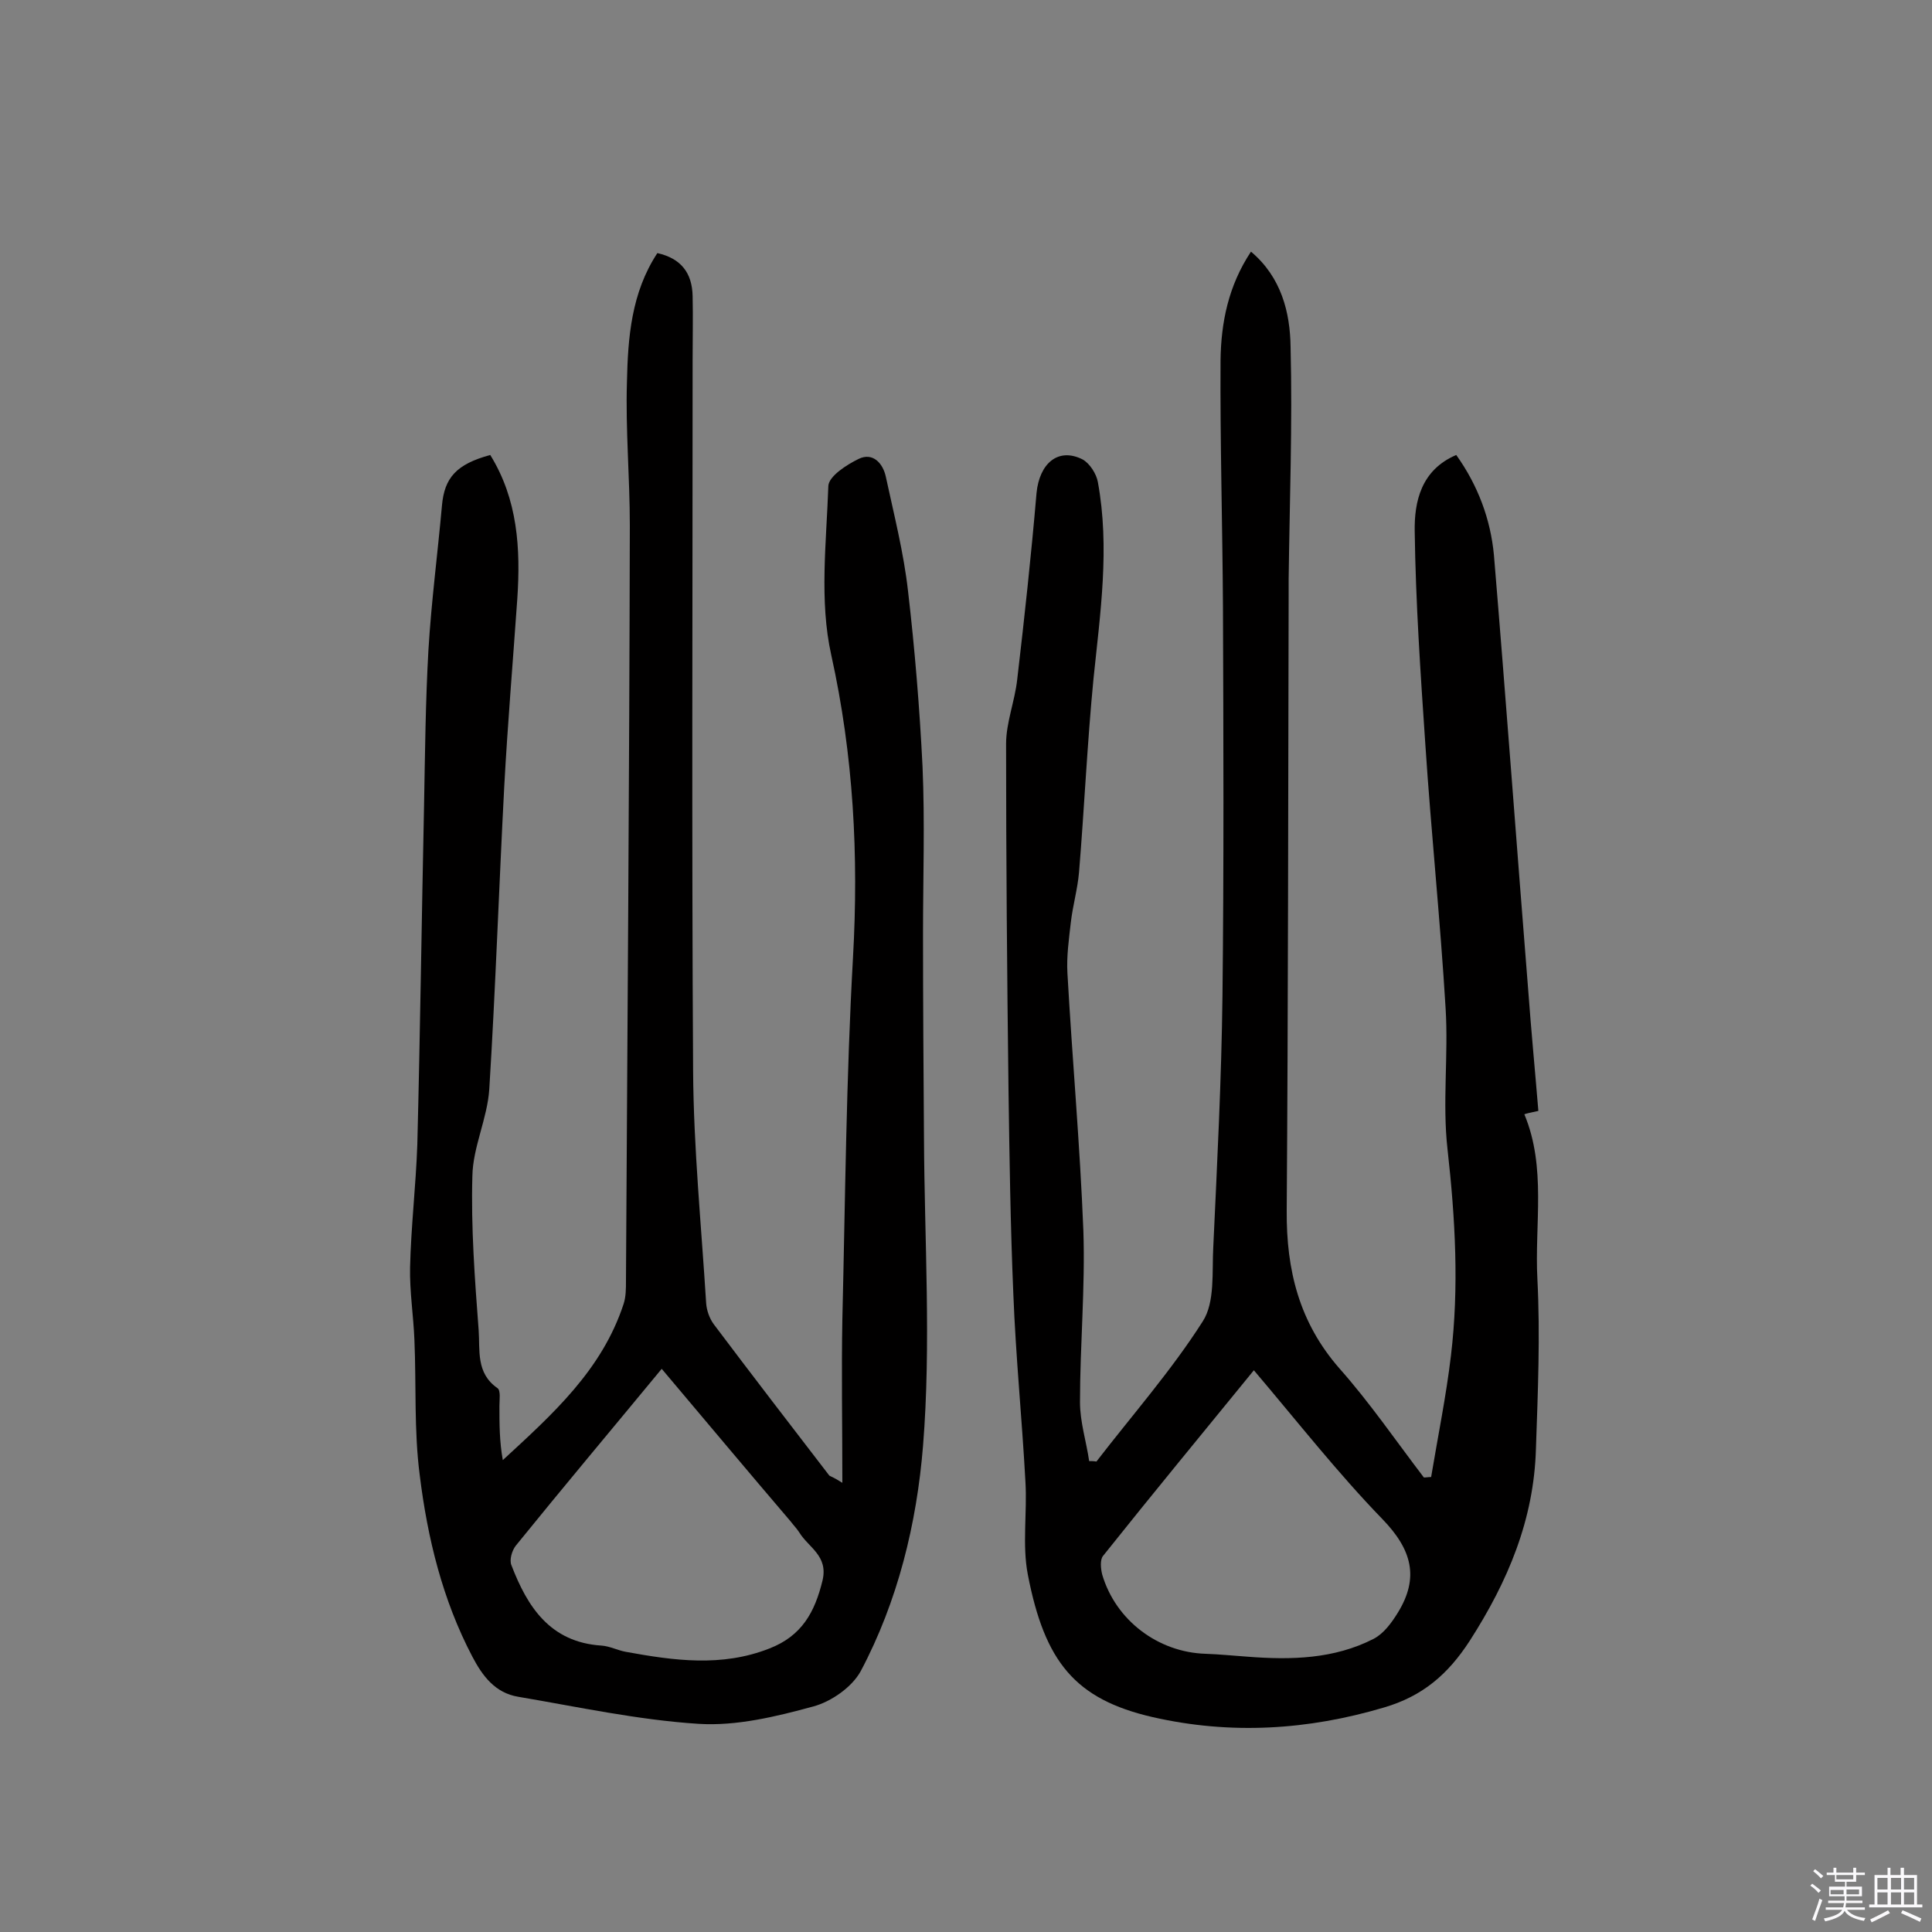<svg enable-background="new 0 0 400 400" viewBox="0 0 400 400" xmlns="http://www.w3.org/2000/svg"><rect x="0" y="0" width="400" height="400" fill="#808080" stroke="none"/><path d="m374.8 390.4.4-.4c.7.5 1.3 1 1.8 1.4l-.5.5c-.5-.6-1.1-1.1-1.7-1.5zm1 7.3-.6-.3c.5-1.4 1.1-2.8 1.5-4.3.2.1.4.2.6.3-.5 1.3-1 2.8-1.5 4.3zm-.4-10.3.4-.4c.4.3 1 .8 1.7 1.4l-.5.5c-.4-.5-1-1-1.6-1.5zm2.5.3h1.7v-1h.6v1h3.5v-1h.6v1h1.8v.5h-1.8v1.4h-2v1h3.2v2h-3.2v.9h3.3v.5h-3.4c0 .3-.1.6-.1.9h4v.5h-3.7c.7.9 1.9 1.5 3.8 1.7-.1.2-.2.4-.3.6-2.1-.4-3.5-1.1-4-2.1-.4 1-1.8 1.7-4 2.2-.1-.2-.2-.4-.3-.6 2.1-.4 3.4-1 3.8-1.8h-3.4v-.5h3.6c.1-.3.1-.6.2-.9h-3.3v-.5h3.4c0-.3 0-.6 0-.9h-3.2v-2h3.3v-1h-2.1v-1.4h-1.7v-.5zm1.1 3.5v1h2.7c0-.3 0-.4 0-.4 0-.1 0-.2 0-.2 0-.1 0-.2 0-.3h-2.7zm1.2-3v.9h3.5v-.9zm4.7 3h-2.6v.6.4h2.6z" fill="#fbfafc"/><path d="m393.6 386.7h.6v1.5h2.7v6.1h1.1v.6h-11v-.6h1.1v-6.1h2.7v-1.5h.6v1.5h2.1v-1.5zm-2.7 8.8.4.6c-1.2.6-2.5 1.3-3.8 1.9-.1-.2-.2-.4-.3-.6 1.2-.6 2.5-1.2 3.7-1.9zm-2.2-6.7v2.4h2.1v-2.4zm0 3v2.5h2.1v-2.5zm2.8-3v2.4h2.1v-2.4zm0 3v2.5h2.1v-2.5zm6 6.1c-1.4-.7-2.7-1.3-3.9-1.8l.3-.6c1.5.6 2.7 1.2 3.9 1.7zm-1.2-9.1h-2.1v2.4h2.1zm-2.1 3v2.5h2.1v-2.5z" fill="#fbfafc"/><g fill="#010000"><path d="m227 302.6c7.4-9.6 15.5-18.8 22-29 2.6-4 1.9-10.3 2.2-15.5.8-17.3 1.7-34.7 1.9-52 .3-26.8.2-53.6.1-80.4-.1-17-.6-34.1-.5-51.1.1-7.8 1.6-15.4 6.3-22.5 6.3 5.3 8.1 12.6 8.2 19.7.4 16-.2 32.1-.4 48.2v3.4c-.1 42.4-.1 84.8-.4 127.2-.1 12.4 2.6 23.2 10.9 32.7 6.3 7.1 11.7 15 17.5 22.6.5 0 1-.1 1.5-.1 1.4-8.4 3.1-16.7 4.1-25.1 1.7-14.2.9-28.4-.7-42.7-1.1-9.6.2-19.5-.4-29.2-1.1-18.3-3-36.5-4.2-54.7-1-14.7-2-29.4-2.2-44.1-.1-6.1 1.3-12.7 8.6-15.8 4.5 6.3 7.1 13.3 7.8 20.7 2.5 30 4.7 60.1 7.1 90.1.6 8.2 1.4 16.5 2.1 25-1.5.3-2.7.6-2.9.7 4.6 11 2.1 22.8 2.7 34.1.6 11.7.1 23.4-.3 35.1-.4 14.7-5.8 27.5-13.7 39.8-4.6 7.1-9.9 11.5-17.7 13.8-15.8 4.7-31.8 5.7-48 2-16-3.7-22.3-11.4-25.8-29.5-1.2-6.2-.1-12.9-.5-19.3-.7-12.9-2-25.8-2.5-38.8-.6-14.1-.8-28.2-1-42.3-.3-23.9-.5-47.7-.5-71.6 0-4.4 1.8-8.8 2.3-13.3 1.5-12.8 2.9-25.7 4-38.6.6-6.2 4.5-9.5 9.5-7 1.5.8 2.9 3 3.2 4.7 2.5 13.6.5 27.1-.9 40.7-1.3 13.3-1.9 26.8-3 40.1-.3 3.5-1.3 6.9-1.7 10.4s-.9 7-.7 10.5c1 17.8 2.6 35.5 3.3 53.3.4 11.8-.7 23.7-.7 35.5 0 4.1 1.3 8.1 1.9 12.2.4 0 1 0 1.5.1zm32.6-18.9c-10.6 13-21 25.6-31.2 38.4-.7.8-.5 2.7-.2 3.9 2.8 9.5 11.6 16.1 21.4 16.4 2.9.1 5.8.4 8.7.6 9 .7 17.9.5 26.1-3.7 2.1-1.1 3.7-3.3 5-5.4 4.5-7.3 2.9-13.1-3.2-19.4-9.3-9.6-17.6-20.2-26.6-30.8z"/><path d="m174.4 307c0-12-.2-22.9 0-33.8.6-25 .8-50 2.2-74.9 1.2-21.2.1-41.9-4.5-62.7-2.5-11.2-1-23.3-.6-35 .1-2 3.8-4.4 6.3-5.6 2.9-1.4 5 .9 5.6 3.7 1.7 7.9 3.7 15.7 4.6 23.7 1.4 12 2.4 24.2 3 36.3.5 11.5.1 23.1.1 34.6 0 14.1.1 28.2.2 42.3.1 21.3 1.5 42.7-.2 63.8-1.3 16-5.2 32.1-12.9 46.6-1.8 3.3-6.1 6.3-9.8 7.3-7.7 2.1-15.9 4.1-23.8 3.6-12.5-.8-24.9-3.5-37.3-5.6-4.8-.8-7.4-4.3-9.5-8.3-6.2-11.8-9.3-24.6-10.9-37.6-1.2-9.2-.7-18.7-1.1-28-.2-5-1-10-.9-15 .2-8.5 1.2-16.9 1.5-25.4.6-23.5.9-47 1.4-70.5.2-10.6.3-21.3.9-31.9.6-10 1.9-19.9 2.8-29.9.5-5.8 3-8.6 10-10.5 5.7 9.2 6.3 19.4 5.6 29.8-.9 12.9-2 25.9-2.7 38.8-1.1 20.9-1.8 41.8-3.1 62.7-.4 6.1-3.4 12-3.5 18-.3 10.6.5 21.3 1.3 31.9.3 4.1-.6 8.9 3.9 12 .7.5.4 2.4.4 3.7 0 3.7 0 7.3.7 11.2 10.3-9.5 20.5-18.6 25-32.3.5-1.5.5-3.2.5-4.8.3-52.1.7-104.3.8-156.4 0-9.9-.9-19.8-.6-29.7.2-9.2.9-18.5 6.3-26.7 4.9 1.1 7.2 4.1 7.3 8.9.1 4.4 0 8.8 0 13.2 0 49.1-.2 98.1.1 147.2.1 16 1.7 32 2.7 48.1.1 1.5.7 3.2 1.6 4.4 7.9 10.5 15.9 20.9 23.9 31.3.3.2.8.3 2.7 1.5zm-37.4-23.6c-10.4 12.6-20.4 24.5-30.2 36.6-.8 1-1.4 3-.9 4.1 3.3 8.6 8 15.9 18.6 16.6 1.7.1 3.4 1 5.1 1.3 9.9 1.8 19.8 3.2 29.7-.7 6.7-2.6 9.4-7.5 11-14.1 1.2-5.1-2.9-6.8-4.8-9.9-.5-.8-1.2-1.5-1.8-2.3-8.8-10.3-17.5-20.7-26.7-31.6z"/></g></svg>